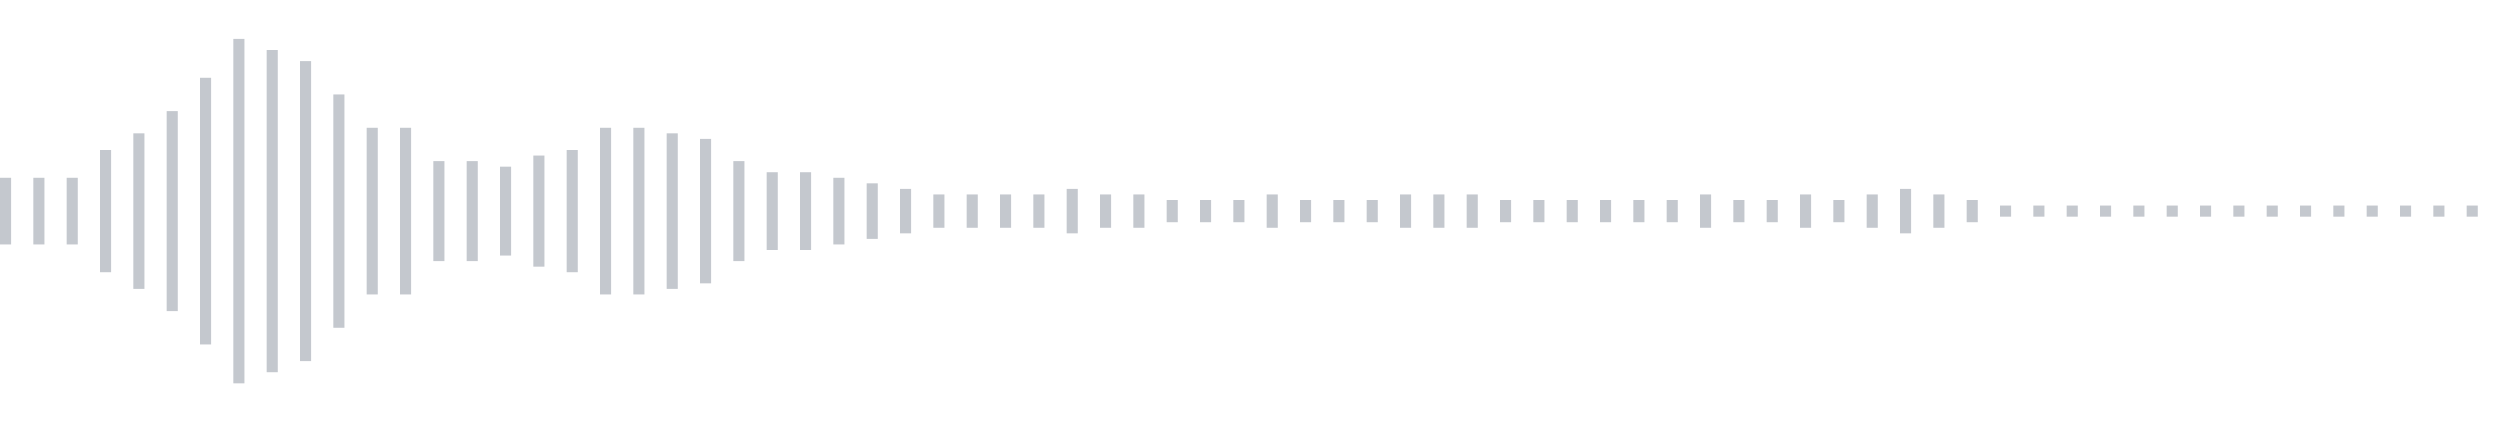 <svg xmlns="http://www.w3.org/2000/svg" xmlns:xlink="http://www.w3/org/1999/xlink" viewBox="0 0 225 38" preserveAspectRatio="none" width="100%" height="100%" fill="#C4C8CE"><g id="waveform-4074f986-16dd-4d5f-a095-84cbbc5cb93a"><rect x="0" y="16.0" width="1" height="6"/><rect x="3" y="16.0" width="1" height="6"/><rect x="6" y="16.0" width="1" height="6"/><rect x="9" y="13.5" width="1" height="11"/><rect x="12" y="12.0" width="1" height="14"/><rect x="15" y="10.0" width="1" height="18"/><rect x="18" y="7.0" width="1" height="24"/><rect x="21" y="3.5" width="1" height="31"/><rect x="24" y="4.5" width="1" height="29"/><rect x="27" y="5.5" width="1" height="27"/><rect x="30" y="8.5" width="1" height="21"/><rect x="33" y="11.5" width="1" height="15"/><rect x="36" y="11.5" width="1" height="15"/><rect x="39" y="14.5" width="1" height="9"/><rect x="42" y="14.5" width="1" height="9"/><rect x="45" y="15.0" width="1" height="8"/><rect x="48" y="14.0" width="1" height="10"/><rect x="51" y="13.5" width="1" height="11"/><rect x="54" y="11.5" width="1" height="15"/><rect x="57" y="11.5" width="1" height="15"/><rect x="60" y="12.0" width="1" height="14"/><rect x="63" y="12.5" width="1" height="13"/><rect x="66" y="14.5" width="1" height="9"/><rect x="69" y="15.5" width="1" height="7"/><rect x="72" y="15.5" width="1" height="7"/><rect x="75" y="16.0" width="1" height="6"/><rect x="78" y="16.5" width="1" height="5"/><rect x="81" y="17.0" width="1" height="4"/><rect x="84" y="17.5" width="1" height="3"/><rect x="87" y="17.5" width="1" height="3"/><rect x="90" y="17.5" width="1" height="3"/><rect x="93" y="17.5" width="1" height="3"/><rect x="96" y="17.0" width="1" height="4"/><rect x="99" y="17.5" width="1" height="3"/><rect x="102" y="17.5" width="1" height="3"/><rect x="105" y="18.0" width="1" height="2"/><rect x="108" y="18.0" width="1" height="2"/><rect x="111" y="18.0" width="1" height="2"/><rect x="114" y="17.5" width="1" height="3"/><rect x="117" y="18.0" width="1" height="2"/><rect x="120" y="18.0" width="1" height="2"/><rect x="123" y="18.0" width="1" height="2"/><rect x="126" y="17.5" width="1" height="3"/><rect x="129" y="17.5" width="1" height="3"/><rect x="132" y="17.5" width="1" height="3"/><rect x="135" y="18.0" width="1" height="2"/><rect x="138" y="18.0" width="1" height="2"/><rect x="141" y="18.0" width="1" height="2"/><rect x="144" y="18.0" width="1" height="2"/><rect x="147" y="18.0" width="1" height="2"/><rect x="150" y="18.0" width="1" height="2"/><rect x="153" y="17.5" width="1" height="3"/><rect x="156" y="18.0" width="1" height="2"/><rect x="159" y="18.0" width="1" height="2"/><rect x="162" y="17.5" width="1" height="3"/><rect x="165" y="18.0" width="1" height="2"/><rect x="168" y="17.5" width="1" height="3"/><rect x="171" y="17.0" width="1" height="4"/><rect x="174" y="17.5" width="1" height="3"/><rect x="177" y="18.0" width="1" height="2"/><rect x="180" y="18.5" width="1" height="1"/><rect x="183" y="18.5" width="1" height="1"/><rect x="186" y="18.5" width="1" height="1"/><rect x="189" y="18.5" width="1" height="1"/><rect x="192" y="18.5" width="1" height="1"/><rect x="195" y="18.5" width="1" height="1"/><rect x="198" y="18.5" width="1" height="1"/><rect x="201" y="18.5" width="1" height="1"/><rect x="204" y="18.5" width="1" height="1"/><rect x="207" y="18.5" width="1" height="1"/><rect x="210" y="18.5" width="1" height="1"/><rect x="213" y="18.5" width="1" height="1"/><rect x="216" y="18.5" width="1" height="1"/><rect x="219" y="18.5" width="1" height="1"/><rect x="222" y="18.5" width="1" height="1"/></g></svg>

